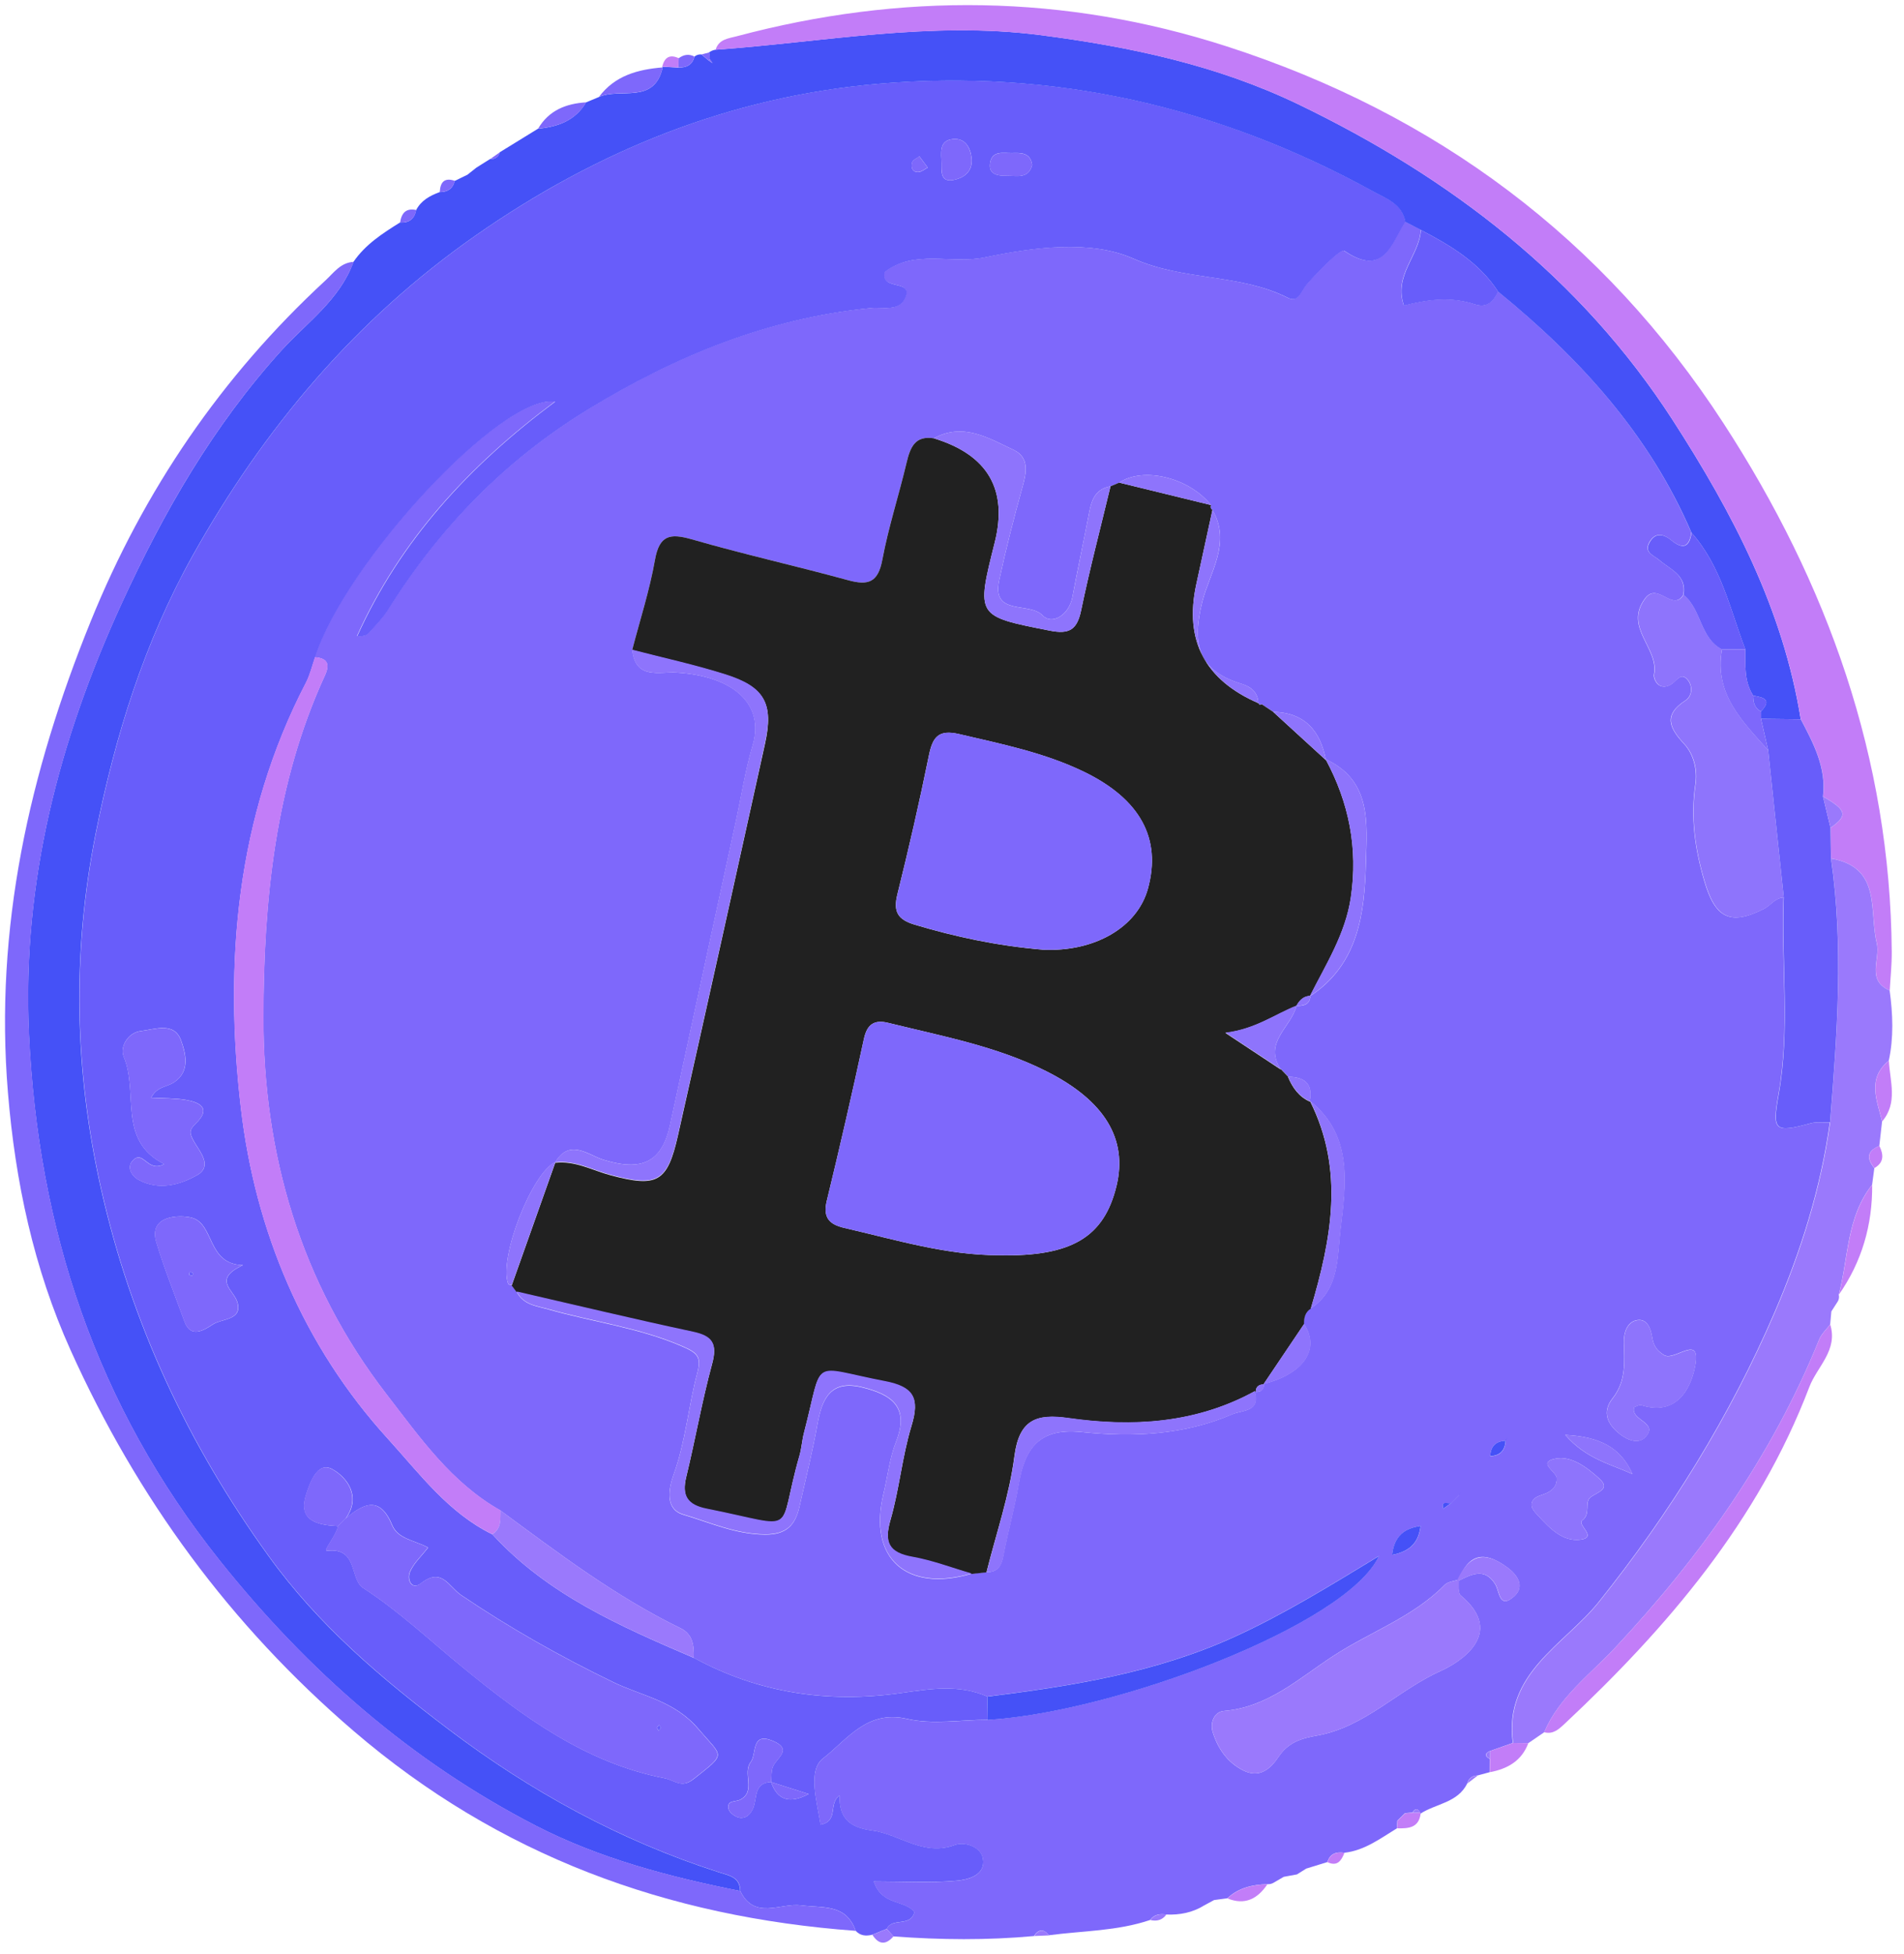 <?xml version="1.0" encoding="UTF-8"?> <svg xmlns="http://www.w3.org/2000/svg" width="115" height="118" viewBox="0 0 115 118" fill="none"><g clip-path="url(#clip0_200_395)"><path d="M62.464 116.905C59.633 117.167 56.798 117.139 53.967 116.928C53.831 116.778 53.696 116.628 53.561 116.474C53.878 115.775 54.985 116.385 55.228 115.471C54.649 114.693 53.276 115.11 52.771 113.615C54.579 113.615 56.195 113.714 57.783 113.568C58.451 113.508 59.535 113.25 59.367 112.242C59.245 111.511 58.264 111.188 57.657 111.413C55.761 112.116 54.327 110.752 52.659 110.532C51.37 110.364 50.655 109.834 50.711 108.419C49.997 108.906 50.683 109.961 49.557 110.185C49.329 108.752 48.778 106.901 49.712 106.179C51.122 105.097 52.346 103.227 54.78 103.794C56.326 104.155 58.026 103.855 59.656 103.85C67.396 103.382 81.358 98.115 83.287 93.954C80.302 95.763 77.574 97.45 74.645 98.795C69.858 100.997 64.776 101.798 59.633 102.445C57.914 101.69 56.176 101.981 54.401 102.234C50.025 102.852 45.825 102.239 41.897 100.102C41.925 99.38 41.85 98.682 41.108 98.322C37.179 96.41 33.718 93.781 30.224 91.209C27.258 89.531 25.39 86.842 23.344 84.194C18.122 77.433 15.894 69.636 15.908 61.399C15.922 54.417 16.608 47.323 19.626 40.777C19.944 40.084 19.757 39.746 19.014 39.686C20.831 34.007 30.243 23.773 33.513 24.251C28.328 28.107 24.171 32.62 21.56 38.406C21.91 38.444 22.13 38.369 22.27 38.214C22.685 37.75 23.125 37.296 23.456 36.771C26.562 31.823 30.523 27.775 35.526 24.71C40.809 21.477 46.4 19.2 52.598 18.596C53.346 18.521 54.322 18.844 54.677 17.949C55.121 16.848 53.196 17.574 53.406 16.436C55.219 15.034 57.442 15.962 59.465 15.541C62.417 14.927 65.855 14.468 68.438 15.611C71.516 16.974 74.851 16.506 77.766 17.977C78.434 18.314 78.569 17.574 78.915 17.176C79.606 16.379 80.965 14.997 81.18 15.142C83.572 16.768 84.02 14.716 84.87 13.385C85.183 13.549 85.501 13.713 85.814 13.877C85.73 15.423 84.146 16.618 84.791 18.446C86.197 18.08 87.626 17.888 89.041 18.361C89.817 18.619 90.186 18.207 90.48 17.602C95.408 21.618 99.607 26.219 102.153 32.156C102.031 33.069 101.606 33.168 100.934 32.615C100.434 32.203 99.934 32.146 99.602 32.774C99.285 33.374 99.883 33.533 100.205 33.81C100.873 34.382 101.882 34.719 101.672 35.914C101.013 36.991 100.126 35.098 99.35 36.148C98.061 37.9 100.205 39.137 99.897 40.716C99.859 40.899 99.986 41.185 100.13 41.316C100.382 41.541 100.7 41.485 100.98 41.293C101.27 41.091 101.536 40.585 101.919 41.04C102.256 41.433 102.2 42.038 101.793 42.3C100.42 43.186 100.85 43.987 101.723 44.929C102.326 45.58 102.512 46.555 102.4 47.323C102.097 49.352 102.368 51.24 102.933 53.185C103.582 55.41 104.465 55.931 106.553 54.872C106.945 54.67 107.211 54.216 107.725 54.192C107.571 58.156 108.127 62.144 107.417 66.089C107.025 68.277 107.16 68.422 109.355 67.832C109.72 67.734 110.131 67.79 110.519 67.776C109.972 71.759 108.748 75.596 107.188 79.228C104.474 85.534 100.873 91.345 96.548 96.747C94.506 99.296 90.798 101.03 91.372 105.247C90.91 105.411 90.447 105.57 89.99 105.734C89.667 105.879 89.663 106.039 89.976 106.207C89.976 106.474 89.975 106.746 89.971 107.013C89.728 107.079 89.485 107.144 89.242 107.21C88.925 107.219 88.714 107.374 88.626 107.683C88.046 108.864 86.739 108.902 85.795 109.515L85.762 109.431C85.603 109.155 85.454 109.22 85.314 109.445C85.164 109.459 85.01 109.473 84.861 109.487C84.707 109.637 84.552 109.792 84.398 109.942C84.384 110.092 84.38 110.242 84.389 110.392C83.38 111.005 82.427 111.741 81.199 111.877C80.713 111.807 80.335 111.919 80.171 112.439C79.746 112.57 79.321 112.702 78.896 112.833C78.709 112.95 78.522 113.067 78.335 113.184C78.069 113.231 77.803 113.278 77.537 113.33C77.341 113.447 77.14 113.564 76.944 113.676C76.822 113.751 76.691 113.784 76.546 113.775C75.65 113.798 74.809 113.99 74.127 114.627C73.865 114.665 73.599 114.698 73.333 114.731C73.132 114.838 72.936 114.946 72.735 115.054C72.03 115.494 71.254 115.64 70.437 115.607C70.058 115.555 69.713 115.593 69.47 115.935C67.485 116.609 65.397 116.586 63.351 116.858C63.033 116.46 62.734 116.483 62.454 116.895L62.464 116.905ZM88.135 90.276C87.981 90.431 87.822 90.585 87.668 90.745C87.505 90.867 87.014 90.539 87.173 91.106C87.336 90.989 87.505 90.867 87.668 90.749C87.822 90.595 87.976 90.436 88.135 90.281C88.173 90.215 88.205 90.145 88.243 90.079C88.21 90.145 88.173 90.215 88.14 90.281L88.135 90.276ZM90.942 87.001C90.34 87.02 90.032 87.334 90.008 87.938C89.971 88.004 89.938 88.065 89.901 88.13C89.933 88.065 89.971 87.999 90.004 87.933C90.606 87.915 90.91 87.591 90.938 86.996C90.975 86.935 91.008 86.87 91.045 86.809C91.013 86.874 90.98 86.94 90.947 87.006L90.942 87.001ZM77.836 65.04C77.672 64.871 77.513 64.702 77.35 64.533V64.566C76.28 62.936 78.008 62.013 78.307 60.729L78.293 60.743C78.719 60.738 79.115 60.691 79.148 60.129L79.102 60.171C82.058 58.241 82.418 55.162 82.502 52.06C82.563 49.708 82.852 47.131 80.064 45.843L80.082 45.894C79.751 44.123 78.798 43.031 76.901 42.984H76.911C76.677 42.834 76.444 42.68 76.21 42.525L76.084 42.558L76 42.455C75.986 41.799 75.533 41.457 75.01 41.302C72.38 40.51 71.969 38.922 72.618 36.335C73.057 34.592 74.393 32.774 73.23 30.797C73.123 30.717 73.095 30.619 73.141 30.497C71.81 28.834 69.059 28.164 67.602 29.143C67.424 29.218 67.251 29.293 67.074 29.363C65.995 29.56 65.883 30.431 65.719 31.284C65.411 32.877 65.07 34.466 64.771 36.059C64.565 37.146 63.533 37.755 62.977 37.165C62.169 36.312 59.88 37.226 60.352 35.028C60.759 33.14 61.24 31.265 61.758 29.401C62.01 28.506 62.174 27.611 61.212 27.161C59.703 26.453 58.175 25.497 56.405 26.467C55.27 26.289 54.976 26.997 54.761 27.92C54.299 29.883 53.659 31.809 53.294 33.791C53.037 35.173 52.444 35.37 51.22 35.033C48.086 34.171 44.91 33.468 41.79 32.568C40.468 32.189 39.823 32.306 39.557 33.819C39.235 35.647 38.656 37.427 38.188 39.231C38.385 41.059 39.8 40.548 40.879 40.613C44.307 40.824 46.199 42.525 45.466 44.994C45.022 46.494 44.788 48.017 44.462 49.525C43.135 55.654 41.799 61.778 40.477 67.907C39.987 70.189 38.777 70.751 36.441 70.03C35.545 69.753 34.41 68.718 33.531 70.189L33.545 70.17C32.111 70.836 30.103 76.018 30.696 77.531C30.715 77.573 30.836 77.578 30.911 77.602C31.009 77.733 31.102 77.859 31.201 77.99C31.598 78.801 32.392 78.857 33.139 79.073C35.811 79.832 38.59 80.169 41.182 81.294C42.112 81.697 42.374 81.912 42.112 82.915C41.575 84.935 41.411 87.038 40.692 89.025C40.37 89.915 40.16 91.134 41.262 91.462C42.873 91.94 44.438 92.656 46.208 92.666C47.502 92.675 48.035 92.094 48.282 90.993C48.656 89.33 49.072 87.676 49.371 86.003C49.651 84.424 50.193 83.313 52.089 83.782C53.831 84.213 54.948 84.958 54.121 87.057C53.729 88.055 53.612 89.166 53.355 90.225C52.425 94.09 54.742 96.185 58.68 95.028C58.979 94.995 59.282 94.962 59.581 94.929C60.259 94.938 60.483 94.549 60.6 93.926C60.871 92.488 61.272 91.078 61.52 89.634C61.894 87.456 62.758 86.204 65.331 86.472C68.4 86.795 71.511 86.654 74.426 85.398C75.024 85.141 76.163 85.263 75.776 83.998L75.832 84.049C76.159 84.068 76.327 83.904 76.35 83.581L76.308 83.566C78.751 82.953 79.755 81.458 78.751 79.94C78.751 79.57 78.812 79.223 79.162 79.003C80.9 77.878 80.764 75.868 80.956 74.275C81.283 71.567 81.75 68.582 79.115 66.478L79.102 66.501C79.321 65.414 78.765 65.03 77.784 65.021L77.826 65.04H77.836ZM85.8 92.146C84.838 92.282 84.216 92.731 84.085 93.889C85.253 93.673 85.697 93.064 85.804 92.146C85.842 92.08 85.879 92.01 85.916 91.944C85.879 92.01 85.842 92.076 85.804 92.146H85.8ZM88.117 95.379C87.832 95.477 87.463 95.501 87.266 95.693C85.342 97.656 82.74 98.542 80.503 100.008C78.448 101.353 76.579 103.091 73.931 103.312C73.338 103.359 73.067 104.019 73.249 104.6C73.557 105.579 74.118 106.409 75.07 106.896C76.093 107.421 76.761 106.774 77.228 106.076C77.812 105.205 78.606 104.966 79.536 104.802C82.423 104.3 84.44 102.047 87.033 100.889C88.046 100.435 91.036 98.682 88.219 96.335C88.051 96.194 88.144 95.74 87.958 95.524C88.906 95.032 89.681 94.648 90.312 95.669C90.578 96.1 90.541 97.202 91.447 96.396C92.166 95.758 91.564 95.032 91.05 94.657C89.971 93.865 88.836 93.505 88.103 95.379H88.117ZM98.715 84.958C98.85 84.921 99.009 84.813 99.126 84.846C101.265 85.516 102.12 83.866 102.386 82.475C102.765 80.483 101.139 82.212 100.509 81.823C100.037 81.538 99.869 81.224 99.789 80.75C99.696 80.183 99.462 79.565 98.804 79.729C98.281 79.86 98.061 80.469 98.08 81.055C98.112 82.231 98.22 83.393 97.398 84.433C96.73 85.277 97.099 86.036 97.879 86.626C98.346 86.982 98.977 87.198 99.369 86.785C100.238 85.872 98.411 85.773 98.71 84.949L98.715 84.958ZM94.025 89.241C94.058 89.691 93.815 89.962 93.441 90.145C93.166 90.281 92.802 90.328 92.629 90.543C92.316 90.927 92.652 91.255 92.914 91.537C93.61 92.286 94.38 93.102 95.45 92.971C96.534 92.835 95.226 92.066 95.571 91.808C96.113 91.406 95.66 90.693 96.094 90.389C96.538 90.079 97.29 89.906 96.594 89.278C95.856 88.613 94.903 87.877 93.927 88.083C92.858 88.308 93.965 88.833 94.03 89.241H94.025ZM98.598 89.011C97.883 87.38 96.59 86.757 94.539 86.645C95.805 88.107 97.29 88.407 98.598 89.011Z" fill="#7E68FB"></path><path d="M41.902 100.102C45.825 102.243 50.025 102.857 54.406 102.234C56.181 101.981 57.919 101.69 59.638 102.445C59.647 102.913 59.651 103.382 59.661 103.846C58.031 103.846 56.33 104.15 54.784 103.79C52.351 103.223 51.127 105.092 49.716 106.175C48.777 106.891 49.333 108.747 49.562 110.181C50.688 109.956 50.001 108.902 50.716 108.414C50.66 109.829 51.374 110.359 52.664 110.528C54.331 110.748 55.765 112.111 57.662 111.408C58.269 111.183 59.254 111.507 59.371 112.238C59.539 113.245 58.456 113.503 57.788 113.564C56.2 113.709 54.588 113.611 52.776 113.611C53.28 115.105 54.658 114.688 55.233 115.466C54.985 116.38 53.883 115.771 53.565 116.469C53.276 116.586 52.981 116.703 52.692 116.825C52.318 116.919 51.968 116.9 51.683 116.591C51.104 114.941 49.707 115.227 48.399 115.054C47.161 114.885 45.569 115.972 44.709 114.182C44.709 113.334 44.027 113.245 43.448 113.058C37.478 111.141 32.065 108.185 27.071 104.399C23.045 101.348 19.266 98.162 16.239 93.969C11.354 87.203 7.93 79.879 6.108 71.773C4.511 64.665 4.347 57.594 5.781 50.355C6.958 44.418 8.728 38.763 11.643 33.547C15.922 25.886 21.462 19.294 28.753 14.205C36.11 9.07 44.139 5.827 53.028 5.059C63.612 4.14 73.613 6.427 82.936 11.553C83.712 11.979 84.688 12.298 84.889 13.39C84.039 14.721 83.59 16.778 81.199 15.147C80.984 15.002 79.625 16.384 78.933 17.18C78.583 17.584 78.448 18.319 77.784 17.982C74.87 16.511 71.534 16.979 68.456 15.616C65.873 14.472 62.435 14.931 59.483 15.545C57.461 15.967 55.237 15.034 53.425 16.44C53.215 17.579 55.135 16.848 54.696 17.954C54.336 18.849 53.364 18.525 52.617 18.6C46.414 19.209 40.827 21.487 35.544 24.715C30.537 27.775 26.581 31.828 23.475 36.776C23.148 37.301 22.704 37.755 22.288 38.219C22.153 38.374 21.933 38.449 21.578 38.411C24.189 32.629 28.347 28.112 33.531 24.256C30.266 23.783 20.854 34.016 19.033 39.69C18.855 40.201 18.734 40.74 18.486 41.218C14.264 49.338 13.521 58.152 14.553 66.928C15.417 74.303 18.299 81.247 23.437 86.888C25.343 88.983 27.081 91.354 29.743 92.652C33.088 96.307 37.497 98.214 41.911 100.111L41.902 100.102ZM46.573 107.608C46.94 108.699 47.697 108.939 48.843 108.33C47.993 108.058 47.283 107.833 46.573 107.608C46.601 107.304 46.573 106.976 46.675 106.695C46.872 106.161 47.923 105.65 46.69 105.125C45.344 104.553 45.718 105.907 45.34 106.399C44.826 107.065 45.676 108.161 44.718 108.663C44.415 108.822 43.882 108.677 44.004 109.234C44.05 109.455 44.415 109.717 44.662 109.759C45.083 109.829 45.372 109.506 45.512 109.122C45.727 108.513 45.55 107.646 46.568 107.604L46.573 107.608ZM20.42 92.15C20.312 92.731 19.495 93.669 19.743 93.641C21.639 93.416 21.116 95.356 21.933 95.885C24.124 97.305 25.988 99.081 27.987 100.711C31.565 103.635 35.358 106.446 40.131 107.374C40.771 107.496 41.15 108.011 41.897 107.426C43.92 105.828 43.663 106.137 42.187 104.399C40.734 102.688 38.777 102.417 37.039 101.573C33.854 100.032 30.785 98.298 27.861 96.321C27.095 95.801 26.693 94.615 25.422 95.613C24.876 96.04 24.568 95.374 24.769 94.91C24.993 94.39 25.455 93.973 25.862 93.448C25.049 93.013 24.04 92.924 23.699 92.108C22.956 90.314 21.989 90.768 20.901 91.677C21.835 90.347 20.957 89.194 20.06 88.707C19.149 88.215 18.687 89.644 18.491 90.253C17.972 91.855 19.21 92.09 20.429 92.15H20.42ZM9.13 66.29C9.457 65.606 10.088 65.639 10.513 65.353C11.508 64.693 11.218 63.606 10.938 62.828C10.527 61.68 9.35 62.158 8.509 62.256C7.724 62.35 7.224 63.212 7.477 63.816C8.387 65.986 7.075 68.849 9.915 70.292C8.901 70.84 8.668 69.388 8.014 70.081C7.64 70.475 7.944 71.014 8.373 71.243C9.593 71.895 10.858 71.557 11.914 70.953C12.862 70.409 12.059 69.528 11.736 68.957C11.452 68.451 11.386 68.263 11.821 67.846C12.787 66.909 12.068 66.558 11.199 66.412C10.541 66.305 9.859 66.323 9.13 66.286V66.29ZM14.675 76.393C12.493 76.346 12.965 73.895 11.582 73.53C10.868 73.342 8.948 73.375 9.443 75.01C9.924 76.613 10.564 78.201 11.143 79.794C11.517 80.835 12.316 80.329 12.858 79.973C13.413 79.607 14.647 79.734 14.343 78.642C14.133 77.888 12.802 77.269 14.679 76.393H14.675ZM58.685 9.552C58.605 8.868 58.269 8.32 57.54 8.4C56.676 8.493 56.863 9.281 56.863 9.857C56.863 10.358 56.788 11.061 57.657 10.855C58.292 10.705 58.755 10.316 58.685 9.552ZM62.342 9.965C62.239 9.201 61.655 9.229 61.132 9.243C60.632 9.257 59.946 9.07 59.81 9.796C59.661 10.588 60.324 10.616 60.852 10.611C61.422 10.611 62.127 10.808 62.342 9.96V9.965ZM56.036 10.119C55.765 9.763 55.648 9.604 55.532 9.445C55.382 9.562 55.144 9.651 55.097 9.796C55.013 10.082 55.074 10.41 55.476 10.391C55.663 10.382 55.84 10.222 56.041 10.119H56.036Z" fill="#685DFA"></path><path d="M84.879 13.395C84.678 12.307 83.702 11.984 82.927 11.558C73.603 6.432 63.603 4.145 53.019 5.064C44.13 5.837 36.1 9.074 28.743 14.21C21.452 19.298 15.912 25.896 11.634 33.552C8.724 38.767 6.949 44.423 5.772 50.359C4.338 57.594 4.501 64.669 6.098 71.777C7.92 79.883 11.344 87.207 16.23 93.973C19.257 98.167 23.035 101.353 27.062 104.403C32.06 108.189 37.469 111.146 43.438 113.062C44.017 113.25 44.7 113.339 44.7 114.187C40.44 113.339 36.212 112.228 32.363 110.246C24.829 106.362 18.589 100.899 13.268 94.231C5.8 84.869 2.287 74.181 1.745 62.383C1.329 53.264 3.571 44.671 7.336 36.462C9.868 30.947 12.862 25.727 16.996 21.163C18.514 19.491 20.523 18.104 21.345 15.817C22.064 14.763 23.105 14.093 24.157 13.437C24.698 13.47 25.03 13.23 25.133 12.687C25.436 12.101 25.969 11.816 26.553 11.6C27.02 11.6 27.347 11.403 27.464 10.925C27.721 10.799 27.977 10.677 28.234 10.55C28.412 10.41 28.594 10.269 28.771 10.124C29.052 9.946 29.332 9.768 29.612 9.595C29.911 9.618 30.103 9.482 30.187 9.192C30.953 8.718 31.724 8.245 32.489 7.776C33.681 7.655 34.741 7.294 35.395 6.183C35.652 6.076 35.913 5.968 36.17 5.86C37.455 5.27 39.51 6.338 40.024 4.075L39.991 4.028C40.318 4.047 40.645 4.061 40.972 4.08C41.453 4.089 41.818 3.93 41.944 3.419C42.065 3.316 42.21 3.274 42.369 3.288C42.514 3.409 42.654 3.527 42.798 3.648C42.878 3.705 42.957 3.756 43.037 3.812C42.981 3.733 42.925 3.653 42.868 3.573C42.868 3.438 42.859 3.302 42.826 3.166C42.943 3.077 43.069 3.025 43.214 3.002C49.739 2.538 56.185 1.263 62.818 2.116C68.251 2.814 73.524 3.939 78.424 6.301C87.574 10.71 95.464 16.74 101.06 25.413C104.642 30.97 107.697 36.781 108.762 43.434C107.959 43.425 107.16 43.415 106.356 43.406C106.356 43.256 106.356 43.106 106.356 42.961C107.071 42.216 106.473 42.113 105.889 42.005C105.334 41.138 105.422 40.168 105.413 39.208C104.493 36.785 103.956 34.18 102.162 32.165C99.612 26.229 95.412 21.627 90.484 17.612C89.34 15.85 87.612 14.828 85.818 13.886C85.505 13.723 85.188 13.559 84.875 13.395H84.879Z" fill="#4551F7"></path><path d="M108.767 43.439C107.702 36.785 104.647 30.975 101.065 25.418C95.474 16.745 87.58 10.714 78.429 6.305C73.525 3.944 68.251 2.819 62.823 2.121C56.195 1.268 49.745 2.543 43.219 3.007C43.415 2.365 43.976 2.327 44.508 2.187C54.434 -0.456 64.299 -0.362 74.108 2.805C86.743 6.891 96.847 14.402 104.091 25.549C110.379 35.22 114.171 45.782 114.26 57.482C114.265 58.259 114.181 59.032 114.139 59.81C112.705 59.187 113.592 57.913 113.359 56.952C112.882 54.998 113.672 52.37 110.593 51.84C110.584 51.222 110.575 50.603 110.565 49.989C111.626 49.249 111.546 48.912 110.112 48.101C110.318 46.358 109.547 44.896 108.776 43.439H108.767Z" fill="#C27DF8"></path><path d="M21.354 15.812C20.532 18.094 18.523 19.486 17.005 21.159C12.867 25.722 9.873 30.938 7.346 36.457C3.581 44.666 1.334 53.264 1.755 62.378C2.296 74.177 5.804 84.864 13.278 94.226C18.603 100.894 24.839 106.357 32.373 110.242C36.222 112.224 40.449 113.334 44.709 114.182C45.568 115.972 47.161 114.885 48.399 115.054C49.707 115.232 51.103 114.946 51.683 116.591C40.309 115.761 30.14 112.06 21.354 104.521C13.89 98.115 8.285 90.45 4.263 81.528C2.03 76.576 0.923 71.346 0.479 65.972C-0.343 56.057 1.769 46.653 5.482 37.511C8.7 29.583 13.385 22.724 19.654 16.937C20.158 16.473 20.569 15.854 21.359 15.812H21.354Z" fill="#7E68FB"></path><path d="M110.589 51.84C113.671 52.37 112.877 55.003 113.354 56.952C113.587 57.913 112.7 59.182 114.134 59.81C114.325 61.225 114.386 62.636 114.082 64.046C112.751 65.138 113.368 66.441 113.676 67.715C113.62 68.212 113.564 68.704 113.508 69.2C112.761 69.5 112.732 69.959 113.209 70.536C113.162 70.873 113.116 71.206 113.073 71.543C111.527 73.488 111.649 75.943 111.06 78.178C111.093 78.319 111.074 78.45 111.009 78.572C110.878 78.778 110.743 78.984 110.612 79.19C110.589 79.453 110.565 79.71 110.542 79.973C110.313 80.277 110.009 80.554 109.874 80.891C107.025 87.938 102.723 93.969 97.547 99.502C96.062 101.091 94.17 102.473 93.269 104.6C92.951 104.82 92.629 105.041 92.311 105.256C92.003 105.256 91.699 105.247 91.391 105.247C90.816 101.034 94.525 99.301 96.566 96.747C100.892 91.345 104.493 85.534 107.207 79.228C108.767 75.596 109.991 71.759 110.537 67.776C110.958 62.467 111.369 57.154 110.593 51.84H110.589Z" fill="#9A79FC"></path><path d="M93.269 104.6C94.17 102.468 96.057 101.091 97.547 99.502C102.723 93.969 107.025 87.938 109.874 80.891C110.014 80.549 110.318 80.277 110.542 79.973C111.028 81.533 109.752 82.517 109.281 83.754C106.188 91.869 100.719 98.265 94.492 104.099C94.147 104.422 93.801 104.741 93.273 104.6H93.269Z" fill="#C27DF8"></path><path d="M111.065 78.178C111.653 75.938 111.537 73.488 113.078 71.543C113.097 73.966 112.457 76.187 111.065 78.178Z" fill="#C27DF8"></path><path d="M40.029 4.07C39.515 6.333 37.465 5.265 36.175 5.855C37.138 4.562 38.525 4.192 40.029 4.07Z" fill="#7E68FB"></path><path d="M113.681 67.715C113.372 66.441 112.756 65.138 114.087 64.046C114.148 65.293 114.643 66.586 113.681 67.715Z" fill="#C27DF8"></path><path d="M91.391 105.247C91.699 105.247 92.003 105.256 92.311 105.256C91.905 106.334 91.05 106.812 89.985 107.013C89.985 106.746 89.985 106.474 89.99 106.207C89.994 106.048 89.999 105.893 90.004 105.734C90.466 105.57 90.928 105.411 91.386 105.247H91.391Z" fill="#C27DF8"></path><path d="M35.404 6.179C34.755 7.289 33.69 7.65 32.499 7.772C33.148 6.661 34.19 6.254 35.404 6.179Z" fill="#7E68FB"></path><path d="M74.132 114.632C74.814 113.995 75.655 113.803 76.551 113.779C75.954 114.665 75.188 115.063 74.132 114.632Z" fill="#C27DF8"></path><path d="M113.214 70.531C112.737 69.955 112.765 69.496 113.513 69.196C113.77 69.72 113.802 70.194 113.214 70.531Z" fill="#C27DF8"></path><path d="M52.687 116.83C52.977 116.713 53.271 116.595 53.56 116.474C53.696 116.624 53.831 116.773 53.967 116.923C53.495 117.467 53.07 117.429 52.687 116.825V116.83Z" fill="#9A79FC"></path><path d="M84.87 109.497C85.02 109.483 85.174 109.469 85.323 109.454L85.548 109.464L85.772 109.44L85.805 109.525C85.688 110.387 85.052 110.415 84.394 110.401C84.389 110.251 84.394 110.101 84.403 109.951C84.557 109.801 84.712 109.647 84.866 109.497H84.87Z" fill="#C27DF8"></path><path d="M80.176 112.444C80.339 111.929 80.718 111.811 81.203 111.882C81.017 112.355 80.774 112.725 80.176 112.444Z" fill="#C27DF8"></path><path d="M40.977 4.075C40.65 4.056 40.323 4.042 39.996 4.023C40.136 3.47 40.444 3.26 40.991 3.513C40.986 3.7 40.982 3.883 40.977 4.07V4.075Z" fill="#C27DF8"></path><path d="M40.977 4.075C40.981 3.887 40.986 3.7 40.991 3.517C41.29 3.297 41.603 3.241 41.944 3.414C41.818 3.93 41.453 4.089 40.972 4.075H40.977Z" fill="#7E68FB"></path><path d="M27.473 10.921C27.352 11.394 27.03 11.595 26.562 11.595C26.59 10.995 26.847 10.705 27.473 10.921Z" fill="#7E68FB"></path><path d="M25.142 12.682C25.04 13.226 24.708 13.465 24.166 13.432C24.25 12.865 24.526 12.546 25.142 12.682Z" fill="#7E68FB"></path><path d="M69.48 115.939C69.722 115.597 70.068 115.56 70.446 115.611C70.199 115.949 69.867 116.028 69.48 115.939Z" fill="#9A79FC"></path><path d="M62.463 116.905C62.744 116.488 63.043 116.464 63.36 116.867C63.061 116.881 62.762 116.891 62.463 116.905Z" fill="#9A79FC"></path><path d="M88.635 107.688C88.724 107.379 88.929 107.224 89.251 107.215C89.046 107.374 88.84 107.529 88.635 107.688Z" fill="#9A79FC"></path><path d="M28.781 10.124C28.603 10.264 28.421 10.405 28.244 10.55C28.421 10.41 28.603 10.269 28.781 10.124Z" fill="#7E68FB"></path><path d="M76.953 113.681C77.149 113.564 77.35 113.447 77.546 113.334C77.35 113.451 77.149 113.568 76.953 113.681Z" fill="#C27DF8"></path><path d="M30.196 9.192C30.112 9.477 29.925 9.613 29.622 9.595C29.813 9.459 30.005 9.327 30.196 9.192Z" fill="#7E68FB"></path><path d="M42.803 3.648C42.658 3.527 42.518 3.409 42.373 3.288C42.528 3.25 42.682 3.208 42.836 3.166C42.869 3.297 42.883 3.433 42.878 3.573L42.803 3.648Z" fill="#7E68FB"></path><path d="M38.188 39.231C38.655 37.432 39.235 35.647 39.557 33.819C39.823 32.306 40.468 32.189 41.79 32.568C44.91 33.468 48.086 34.175 51.22 35.033C52.444 35.37 53.037 35.173 53.294 33.791C53.663 31.814 54.298 29.883 54.761 27.92C54.98 26.997 55.275 26.289 56.405 26.467C59.659 27.461 60.885 29.557 60.081 32.755C58.951 37.244 58.96 37.202 63.393 38.078C64.589 38.317 65.056 38.032 65.303 36.841C65.822 34.335 66.476 31.856 67.074 29.363C67.251 29.288 67.424 29.213 67.602 29.143C69.447 29.593 71.296 30.043 73.141 30.497C73.095 30.619 73.123 30.722 73.23 30.797C72.903 32.301 72.576 33.805 72.249 35.309C71.524 38.673 72.774 41.057 76 42.459L76.084 42.563C76.084 42.563 76.21 42.53 76.215 42.53C76.448 42.684 76.682 42.839 76.915 42.994H76.906C77.966 43.964 79.027 44.934 80.087 45.903L80.068 45.852C81.479 48.466 82.03 51.226 81.591 54.192C81.264 56.413 80.078 58.245 79.106 60.181L79.153 60.138C78.732 60.148 78.485 60.405 78.298 60.752L78.312 60.738C76.999 61.249 75.855 62.139 74.015 62.373C75.355 63.259 76.355 63.92 77.35 64.58V64.547C77.513 64.716 77.672 64.885 77.836 65.053L77.794 65.035C78.069 65.677 78.448 66.225 79.111 66.52L79.125 66.497C81.222 70.662 80.409 74.842 79.171 79.021C78.821 79.242 78.76 79.584 78.76 79.959C77.948 81.167 77.135 82.376 76.317 83.585L76.36 83.599C76.047 83.599 75.846 83.721 75.841 84.063L75.785 84.012C72.235 85.956 68.414 86.19 64.523 85.633C62.603 85.356 61.557 85.712 61.268 87.938C60.964 90.304 60.165 92.61 59.581 94.943C59.282 94.976 58.979 95.009 58.68 95.041C57.493 94.695 56.326 94.245 55.116 94.034C53.682 93.781 53.383 93.163 53.785 91.78C54.322 89.92 54.49 87.948 55.055 86.097C55.564 84.429 55.172 83.754 53.444 83.426C48.834 82.54 49.763 81.917 48.558 86.528C48.441 86.978 48.413 87.456 48.287 87.901C46.876 92.783 48.394 92.263 42.691 91.129C41.505 90.895 41.168 90.337 41.449 89.184C42 86.917 42.397 84.616 43.009 82.367C43.336 81.163 43.041 80.694 41.846 80.441C38.286 79.682 34.746 78.829 31.196 78.014C31.098 77.883 31.004 77.756 30.906 77.625C31.784 75.151 32.663 72.672 33.541 70.198L33.527 70.217C34.736 70.072 35.783 70.676 36.894 70.972C39.706 71.721 40.314 71.388 40.949 68.563C42.719 60.687 44.466 52.81 46.204 44.924C46.741 42.488 46.19 41.489 43.794 40.735C41.953 40.159 40.061 39.746 38.193 39.259L38.188 39.231ZM60.371 75.802C64.719 75.882 66.686 74.711 67.438 71.604C68.115 68.788 66.737 66.464 63.192 64.683C60.184 63.17 56.882 62.566 53.645 61.764C52.809 61.558 52.369 61.844 52.178 62.739C51.473 66.005 50.725 69.266 49.936 72.513C49.688 73.539 50.104 73.942 51.001 74.148C54.098 74.861 57.153 75.802 60.371 75.798V75.802ZM63.024 57.35C66.083 57.482 68.685 56.024 69.334 53.658C70.161 50.641 68.872 48.256 65.472 46.606C63.085 45.449 60.497 44.929 57.933 44.329C56.69 44.038 56.335 44.493 56.106 45.608C55.536 48.42 54.892 51.222 54.2 54.005C53.939 55.064 54.224 55.532 55.265 55.842C57.722 56.573 60.207 57.111 63.019 57.35H63.024Z" fill="#212121"></path><path d="M29.734 92.642C27.072 91.345 25.334 88.974 23.428 86.879C18.29 81.242 15.408 74.294 14.544 66.918C13.516 58.142 14.259 49.329 18.477 41.208C18.724 40.735 18.846 40.192 19.023 39.681C19.766 39.742 19.953 40.079 19.635 40.773C16.618 47.319 15.931 54.413 15.917 61.394C15.903 69.631 18.127 77.428 23.353 84.19C25.399 86.837 27.268 89.527 30.234 91.204C30.22 91.734 30.299 92.3 29.739 92.638L29.734 92.642Z" fill="#C27DF8"></path><path d="M107.739 54.192C107.225 54.216 106.959 54.67 106.567 54.872C104.479 55.935 103.596 55.41 102.947 53.185C102.377 51.24 102.111 49.347 102.414 47.323C102.531 46.559 102.344 45.58 101.737 44.929C100.864 43.987 100.434 43.186 101.807 42.3C102.209 42.038 102.265 41.438 101.933 41.04C101.55 40.585 101.279 41.091 100.994 41.293C100.714 41.489 100.396 41.546 100.144 41.316C99.999 41.185 99.878 40.899 99.911 40.716C100.219 39.137 98.07 37.9 99.364 36.148C100.14 35.098 101.027 36.987 101.686 35.914C102.774 36.79 102.667 38.51 104.007 39.208C103.517 41.892 105.245 43.556 106.796 45.304C107.109 48.265 107.426 51.226 107.739 54.188V54.192Z" fill="#8E74FC"></path><path d="M107.739 54.192C107.426 51.231 107.109 48.27 106.796 45.308C106.651 44.671 106.506 44.038 106.361 43.406C107.16 43.415 107.963 43.425 108.767 43.434C109.538 44.896 110.313 46.358 110.107 48.096C110.257 48.724 110.411 49.357 110.561 49.985C110.57 50.603 110.579 51.222 110.589 51.835C111.364 57.149 110.958 62.458 110.533 67.771C110.145 67.785 109.734 67.729 109.369 67.827C107.174 68.422 107.039 68.273 107.431 66.084C108.136 62.139 107.585 58.152 107.739 54.188V54.192Z" fill="#685DFA"></path><path d="M88.112 95.379C88.144 95.735 88.056 96.194 88.224 96.335C91.04 98.682 88.056 100.435 87.037 100.889C84.445 102.047 82.422 104.3 79.54 104.802C78.611 104.966 77.817 105.205 77.233 106.076C76.766 106.77 76.093 107.421 75.075 106.896C74.117 106.404 73.562 105.579 73.253 104.6C73.071 104.019 73.342 103.358 73.935 103.312C76.584 103.091 78.452 101.353 80.507 100.008C82.745 98.546 85.347 97.656 87.271 95.693C87.462 95.496 87.836 95.477 88.121 95.379H88.112Z" fill="#9A79FC"></path><path d="M31.201 77.981C34.751 78.796 38.291 79.649 41.85 80.408C43.046 80.661 43.336 81.13 43.014 82.334C42.406 84.583 42.005 86.888 41.453 89.152C41.173 90.304 41.514 90.862 42.696 91.096C48.399 92.23 46.886 92.755 48.292 87.868C48.423 87.423 48.446 86.945 48.563 86.495C49.763 81.884 48.834 82.507 53.449 83.393C55.181 83.726 55.569 84.396 55.06 86.064C54.495 87.915 54.327 89.883 53.79 91.748C53.392 93.13 53.691 93.748 55.121 94.001C56.331 94.217 57.498 94.667 58.685 95.009C54.747 96.166 52.426 94.072 53.36 90.206C53.612 89.147 53.729 88.041 54.126 87.038C54.953 84.939 53.836 84.194 52.094 83.763C50.198 83.29 49.656 84.405 49.376 85.984C49.077 87.662 48.661 89.316 48.287 90.974C48.04 92.076 47.507 92.652 46.213 92.647C44.443 92.638 42.878 91.921 41.267 91.443C40.16 91.115 40.374 89.901 40.697 89.006C41.416 87.02 41.58 84.911 42.117 82.896C42.383 81.894 42.117 81.678 41.187 81.275C38.595 80.151 35.816 79.813 33.144 79.054C32.392 78.843 31.602 78.787 31.205 77.972L31.201 77.981Z" fill="#8E74FC"></path><path d="M38.188 39.231C40.057 39.718 41.948 40.126 43.789 40.707C46.185 41.461 46.736 42.455 46.199 44.896C44.466 52.777 42.715 60.658 40.944 68.535C40.309 71.36 39.702 71.693 36.89 70.943C35.778 70.648 34.732 70.044 33.522 70.189C34.4 68.722 35.535 69.753 36.432 70.03C38.767 70.751 39.977 70.189 40.468 67.907C41.79 61.778 43.126 55.654 44.452 49.525C44.779 48.012 45.013 46.494 45.456 44.994C46.19 42.53 44.293 40.829 40.869 40.613C39.79 40.548 38.375 41.059 38.179 39.231H38.188Z" fill="#8E74FC"></path><path d="M59.661 103.85C59.652 103.382 59.647 102.918 59.638 102.449C64.78 101.803 69.862 101.002 74.65 98.799C77.579 97.455 80.307 95.768 83.291 93.959C81.362 98.12 67.401 103.387 59.661 103.855V103.85Z" fill="#4551F7"></path><path d="M67.074 29.363C66.476 31.856 65.822 34.335 65.303 36.841C65.056 38.032 64.594 38.317 63.393 38.078C58.96 37.202 58.951 37.244 60.081 32.755C60.885 29.557 59.659 27.461 56.405 26.467C58.176 25.493 59.703 26.453 61.212 27.161C62.169 27.611 62.006 28.506 61.758 29.401C61.24 31.261 60.759 33.135 60.352 35.028C59.876 37.23 62.165 36.312 62.977 37.165C63.538 37.755 64.566 37.146 64.771 36.059C65.075 34.466 65.411 32.877 65.719 31.284C65.883 30.436 65.995 29.56 67.074 29.363Z" fill="#8E74FC"></path><path d="M29.734 92.642C30.294 92.3 30.215 91.738 30.229 91.209C33.723 93.786 37.189 96.41 41.112 98.322C41.85 98.682 41.93 99.376 41.902 100.102C37.488 98.209 33.078 96.302 29.734 92.642Z" fill="#9A79FC"></path><path d="M98.715 84.958C98.416 85.783 100.243 85.881 99.374 86.795C98.981 87.207 98.351 86.987 97.884 86.635C97.104 86.04 96.735 85.281 97.403 84.443C98.225 83.402 98.117 82.245 98.085 81.064C98.066 80.474 98.29 79.865 98.809 79.738C99.467 79.574 99.701 80.188 99.794 80.76C99.874 81.233 100.042 81.542 100.513 81.833C101.144 82.222 102.77 80.493 102.391 82.484C102.125 83.876 101.27 85.525 99.131 84.855C99.014 84.817 98.855 84.925 98.72 84.967L98.715 84.958Z" fill="#8E74FC"></path><path d="M59.591 94.929C60.175 92.596 60.969 90.29 61.277 87.924C61.562 85.703 62.613 85.347 64.533 85.619C68.428 86.176 72.245 85.942 75.794 83.998C76.182 85.263 75.042 85.141 74.445 85.398C71.525 86.654 68.414 86.795 65.35 86.472C62.776 86.2 61.912 87.456 61.539 89.634C61.291 91.073 60.889 92.488 60.618 93.926C60.502 94.549 60.278 94.938 59.6 94.929H59.591Z" fill="#8E74FC"></path><path d="M85.823 13.886C87.617 14.828 89.345 15.854 90.489 17.612C90.195 18.216 89.826 18.628 89.05 18.371C87.635 17.902 86.201 18.09 84.8 18.455C84.155 16.628 85.739 15.433 85.823 13.886Z" fill="#685DFA"></path><path d="M104.007 39.217C102.667 38.523 102.774 36.799 101.686 35.923C101.896 34.733 100.887 34.395 100.219 33.819C99.892 33.543 99.299 33.379 99.617 32.784C99.948 32.151 100.448 32.212 100.948 32.624C101.62 33.177 102.045 33.079 102.167 32.165C103.961 34.185 104.498 36.785 105.418 39.208C104.946 39.208 104.479 39.212 104.007 39.217Z" fill="#685DFA"></path><path d="M79.101 60.166C80.073 58.231 81.259 56.399 81.586 54.178C82.025 51.212 81.469 48.452 80.064 45.838C82.852 47.126 82.558 49.703 82.497 52.056C82.418 55.157 82.053 58.236 79.097 60.166H79.101Z" fill="#8E74FC"></path><path d="M94.025 89.241C93.96 88.838 92.853 88.308 93.923 88.083C94.903 87.877 95.852 88.613 96.59 89.278C97.286 89.906 96.534 90.079 96.09 90.389C95.656 90.689 96.109 91.401 95.567 91.808C95.221 92.066 96.529 92.835 95.445 92.971C94.376 93.102 93.605 92.286 92.909 91.537C92.647 91.255 92.316 90.932 92.624 90.543C92.797 90.332 93.161 90.281 93.437 90.145C93.811 89.962 94.053 89.686 94.021 89.241H94.025Z" fill="#8E74FC"></path><path d="M76 42.455C72.777 41.052 71.527 38.669 72.249 35.304C72.572 33.8 72.903 32.296 73.23 30.792C74.388 32.77 73.057 34.583 72.618 36.331C71.969 38.922 72.38 40.506 75.01 41.297C75.533 41.457 75.986 41.794 76 42.45V42.455Z" fill="#8E74FC"></path><path d="M79.176 79.003C80.414 74.823 81.222 70.644 79.129 66.478C81.764 68.582 81.297 71.562 80.97 74.275C80.778 75.868 80.914 77.878 79.176 79.003Z" fill="#8E74FC"></path><path d="M33.545 70.165C32.667 72.644 31.789 75.118 30.911 77.592C30.836 77.569 30.715 77.569 30.696 77.522C30.103 76.008 32.111 70.826 33.545 70.161V70.165Z" fill="#8E74FC"></path><path d="M77.35 64.561C76.35 63.901 75.355 63.245 74.015 62.355C75.855 62.125 76.999 61.235 78.312 60.719C78.013 62.003 76.28 62.926 77.354 64.557L77.35 64.561Z" fill="#8E74FC"></path><path d="M73.141 30.497C71.296 30.047 69.447 29.597 67.602 29.143C69.059 28.164 71.81 28.834 73.141 30.497Z" fill="#8E74FC"></path><path d="M76.322 83.571C77.135 82.362 77.948 81.153 78.765 79.945C79.774 81.463 78.765 82.962 76.322 83.571Z" fill="#8E74FC"></path><path d="M87.967 95.524C88.845 93.505 89.985 93.865 91.059 94.657C91.573 95.037 92.175 95.758 91.456 96.396C90.55 97.197 90.587 96.096 90.321 95.669C89.69 94.648 88.915 95.032 87.967 95.524Z" fill="#9A79FC"></path><path d="M98.603 89.011C97.295 88.407 95.81 88.107 94.544 86.645C96.594 86.757 97.888 87.376 98.603 89.011Z" fill="#8E74FC"></path><path d="M80.082 45.894C79.022 44.924 77.962 43.954 76.901 42.984C78.802 43.031 79.751 44.123 80.082 45.894Z" fill="#8E74FC"></path><path d="M85.799 92.146C85.692 93.059 85.248 93.669 84.081 93.889C84.211 92.731 84.833 92.282 85.795 92.146H85.799Z" fill="#4551F7"></path><path d="M79.111 66.501C78.447 66.206 78.069 65.658 77.793 65.016C78.774 65.03 79.33 65.414 79.111 66.501Z" fill="#8E74FC"></path><path d="M90.008 87.933C90.032 87.334 90.34 87.02 90.943 86.996L90.933 86.987C90.905 87.582 90.602 87.905 89.999 87.924H90.004L90.008 87.933Z" fill="#4551F7"></path><path d="M78.293 60.738C78.48 60.391 78.728 60.138 79.148 60.124C79.116 60.682 78.719 60.729 78.293 60.738Z" fill="#8E74FC"></path><path d="M87.668 90.745C87.504 90.862 87.336 90.984 87.173 91.101C87.014 90.534 87.504 90.862 87.668 90.74V90.745Z" fill="#4551F7"></path><path d="M90.004 105.734C89.999 105.893 89.994 106.048 89.99 106.207C89.677 106.039 89.681 105.879 90.004 105.734Z" fill="#9A79FC"></path><path d="M85.8 92.146C85.837 92.08 85.874 92.015 85.912 91.944C85.874 92.01 85.837 92.08 85.8 92.146Z" fill="#4551F7"></path><path d="M85.772 109.436L85.547 109.459C85.547 109.459 85.323 109.455 85.323 109.45C85.463 109.225 85.613 109.159 85.772 109.436Z" fill="#9A79FC"></path><path d="M88.135 90.272C87.981 90.426 87.827 90.585 87.668 90.74C87.822 90.585 87.981 90.431 88.135 90.272Z" fill="#4551F7"></path><path d="M88.135 90.272C88.168 90.206 88.205 90.136 88.238 90.07C88.2 90.136 88.168 90.206 88.13 90.272H88.135Z" fill="#4551F7"></path><path d="M89.999 87.929C89.966 87.994 89.929 88.06 89.896 88.126C89.933 88.06 89.966 87.999 90.003 87.933L89.999 87.929Z" fill="#4551F7"></path><path d="M90.942 86.996C90.975 86.931 91.008 86.865 91.04 86.799C91.003 86.86 90.971 86.926 90.933 86.987L90.942 86.996Z" fill="#4551F7"></path><path d="M75.846 84.049C75.846 83.707 76.051 83.581 76.364 83.585C76.341 83.904 76.173 84.068 75.846 84.049Z" fill="#8E74FC"></path><path d="M20.887 91.677C21.98 90.768 22.942 90.314 23.685 92.108C24.021 92.928 25.035 93.013 25.848 93.448C25.441 93.973 24.979 94.39 24.755 94.91C24.554 95.379 24.862 96.044 25.409 95.613C26.684 94.615 27.081 95.801 27.847 96.321C30.776 98.298 33.84 100.032 37.025 101.573C38.763 102.417 40.72 102.688 42.173 104.399C43.649 106.132 43.906 105.828 41.883 107.426C41.136 108.016 40.757 107.501 40.117 107.374C35.344 106.446 31.551 103.635 27.973 100.711C25.974 99.076 24.11 97.305 21.919 95.885C21.107 95.356 21.63 93.416 19.729 93.641C19.481 93.669 20.298 92.731 20.406 92.15C20.56 91.991 20.714 91.837 20.868 91.682H20.873L20.887 91.677ZM39.917 104.342C39.884 104.282 39.851 104.216 39.814 104.155C39.772 104.211 39.692 104.263 39.688 104.319C39.683 104.38 39.748 104.441 39.781 104.506C39.823 104.45 39.87 104.399 39.912 104.342H39.917Z" fill="#7E68FB"></path><path d="M9.126 66.29C9.859 66.333 10.536 66.309 11.195 66.417C12.064 66.562 12.783 66.914 11.816 67.851C11.386 68.268 11.447 68.455 11.732 68.961C12.055 69.528 12.858 70.409 11.91 70.957C10.854 71.567 9.588 71.904 8.369 71.248C7.939 71.018 7.636 70.48 8.009 70.086C8.659 69.397 8.897 70.845 9.91 70.297C7.075 68.854 8.383 65.986 7.472 63.821C7.22 63.217 7.724 62.355 8.505 62.261C9.345 62.163 10.522 61.685 10.933 62.833C11.209 63.61 11.503 64.697 10.508 65.358C10.079 65.644 9.453 65.611 9.126 66.295V66.29Z" fill="#7E68FB"></path><path d="M14.67 76.393C12.797 77.269 14.128 77.887 14.334 78.642C14.637 79.734 13.404 79.607 12.848 79.972C12.311 80.329 11.512 80.835 11.134 79.794C10.559 78.201 9.915 76.613 9.434 75.01C8.943 73.375 10.858 73.342 11.573 73.53C12.956 73.895 12.484 76.341 14.665 76.393H14.67ZM11.671 76.871C11.606 76.847 11.54 76.81 11.475 76.81C11.452 76.81 11.433 76.913 11.414 76.974C11.48 76.997 11.545 77.035 11.611 77.035C11.634 77.035 11.652 76.932 11.671 76.871Z" fill="#7E68FB"></path><path d="M20.415 92.15C19.196 92.09 17.958 91.86 18.477 90.253C18.673 89.644 19.135 88.21 20.046 88.707C20.943 89.194 21.821 90.347 20.887 91.677L20.882 91.682C20.728 91.837 20.574 91.991 20.42 92.146L20.415 92.15Z" fill="#7E68FB"></path><path d="M46.573 107.608C45.554 107.651 45.732 108.517 45.517 109.127C45.382 109.511 45.087 109.829 44.667 109.764C44.415 109.722 44.055 109.459 44.008 109.239C43.887 108.681 44.419 108.827 44.723 108.667C45.685 108.166 44.835 107.07 45.344 106.404C45.723 105.912 45.344 104.558 46.694 105.13C47.927 105.654 46.876 106.165 46.68 106.699C46.578 106.98 46.605 107.308 46.578 107.613L46.573 107.608Z" fill="#7E68FB"></path><path d="M58.68 9.552C58.75 10.316 58.292 10.705 57.657 10.855C56.793 11.061 56.867 10.358 56.863 9.857C56.863 9.281 56.676 8.498 57.54 8.4C58.269 8.32 58.6 8.868 58.68 9.552Z" fill="#7E68FB"></path><path d="M62.342 9.965C62.127 10.808 61.422 10.611 60.852 10.616C60.324 10.616 59.661 10.593 59.81 9.801C59.946 9.074 60.633 9.262 61.132 9.248C61.656 9.234 62.239 9.206 62.342 9.969V9.965Z" fill="#7E68FB"></path><path d="M46.573 107.608C47.283 107.833 47.993 108.058 48.843 108.33C47.697 108.939 46.94 108.699 46.573 107.608Z" fill="#7E68FB"></path><path d="M56.036 10.115C55.835 10.218 55.658 10.377 55.471 10.386C55.069 10.405 55.008 10.077 55.092 9.791C55.139 9.646 55.377 9.557 55.527 9.44C55.644 9.599 55.765 9.754 56.031 10.115H56.036Z" fill="#7E68FB"></path><path d="M104.007 39.217C104.479 39.217 104.946 39.212 105.418 39.208C105.427 40.163 105.338 41.138 105.894 42.005C105.889 42.403 105.969 42.759 106.361 42.961C106.361 43.111 106.361 43.261 106.361 43.406C106.506 44.038 106.651 44.676 106.796 45.308C105.245 43.565 103.512 41.902 104.007 39.212V39.217Z" fill="#7E68FB"></path><path d="M106.361 42.961C105.969 42.759 105.89 42.403 105.894 42.005C106.478 42.113 107.076 42.216 106.361 42.961Z" fill="#685DFA"></path><path d="M42.878 3.573C42.934 3.653 42.99 3.733 43.046 3.812C42.967 3.756 42.888 3.705 42.808 3.648L42.883 3.573H42.878Z" fill="#7E68FB"></path><path d="M110.561 49.989C110.411 49.361 110.257 48.729 110.107 48.101C111.541 48.912 111.621 49.249 110.561 49.989Z" fill="#9A79FC"></path><path d="M60.371 75.798C57.153 75.798 54.098 74.856 51.001 74.148C50.104 73.942 49.684 73.539 49.936 72.513C50.725 69.266 51.473 66.005 52.178 62.739C52.374 61.839 52.813 61.558 53.645 61.764C56.882 62.566 60.184 63.165 63.192 64.683C66.733 66.464 68.115 68.788 67.438 71.604C66.691 74.711 64.72 75.877 60.371 75.798Z" fill="#7E68FB"></path><path d="M63.024 57.346C60.212 57.107 57.727 56.568 55.27 55.837C54.224 55.528 53.939 55.059 54.205 54C54.896 51.212 55.536 48.415 56.111 45.603C56.34 44.488 56.69 44.034 57.937 44.324C60.502 44.929 63.084 45.444 65.476 46.602C68.877 48.251 70.166 50.636 69.339 53.653C68.69 56.02 66.088 57.477 63.029 57.346H63.024Z" fill="#7E68FB"></path><path d="M39.917 104.342C39.875 104.399 39.828 104.45 39.786 104.506C39.753 104.446 39.688 104.38 39.693 104.319C39.697 104.263 39.772 104.211 39.819 104.155C39.851 104.216 39.884 104.282 39.922 104.342H39.917Z" fill="#685DFA"></path><path d="M11.676 76.871C11.657 76.927 11.639 77.03 11.615 77.035C11.55 77.035 11.484 76.997 11.419 76.974C11.438 76.918 11.456 76.814 11.48 76.81C11.545 76.81 11.611 76.847 11.676 76.871Z" fill="#685DFA"></path></g><defs><clipPath id="clip0_200_395"><rect width="114" height="117" fill="white" transform="translate(0.297 0.308)"></rect></clipPath></defs></svg> 